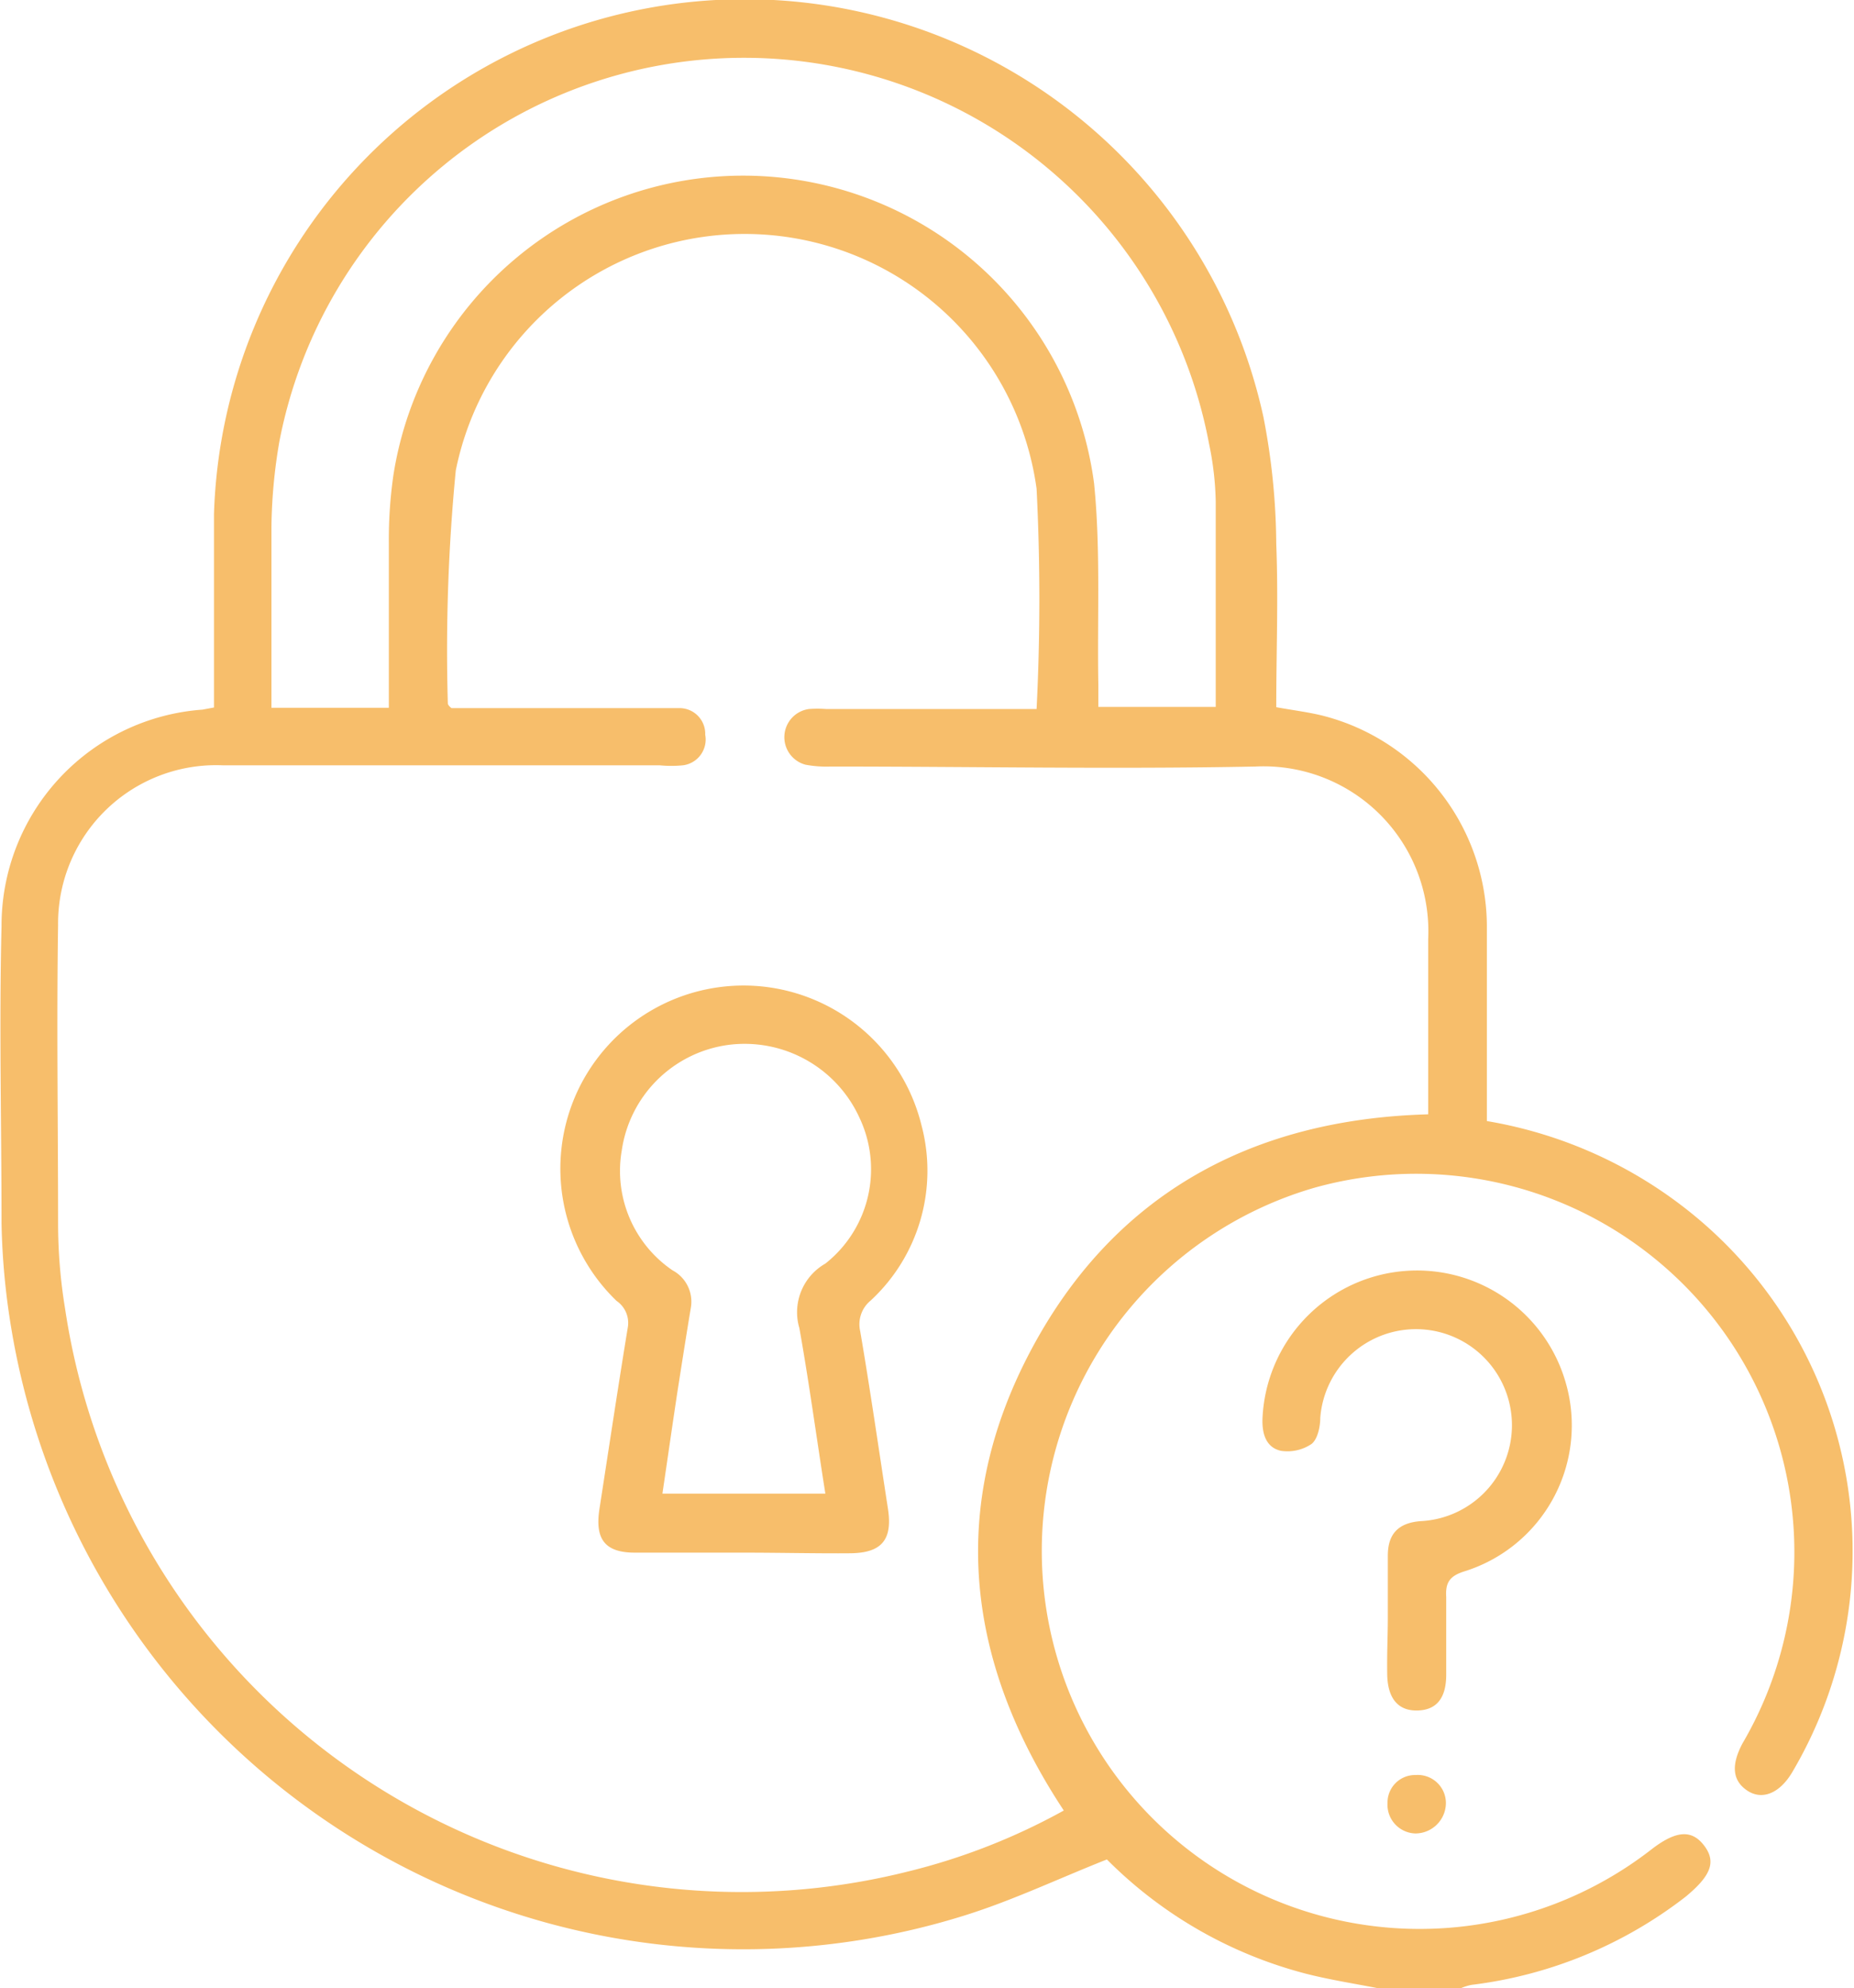 <svg xmlns="http://www.w3.org/2000/svg" viewBox="0 0 60.65 65"><defs><style>.cls-1{fill:#f7be6b;}</style></defs><g id="Layer_2" data-name="Layer 2"><g id="Layer_1-2" data-name="Layer 1"><path class="cls-1" d="M45.08,65c-.77-.15-1.54-.27-2.3-.46a14.22,14.22,0,0,1-6.57-3.75c-1.57.62-3.06,1.33-4.62,1.82A24.27,24.27,0,0,1,.36,43.37,23.44,23.44,0,0,1,.05,40c0-3.23-.08-6.47,0-9.71A7.08,7.08,0,0,1,6.62,23.2L7,23.13v-.67c0-1.89,0-3.77,0-5.65a17.37,17.37,0,0,1,34.33-3.18,22.21,22.21,0,0,1,.42,4.15c.07,1.78,0,3.55,0,5.34.55.1,1.05.16,1.53.28a7.13,7.13,0,0,1,5.36,6.83c0,1.9,0,3.81,0,5.71v.71a14.45,14.45,0,0,1,7,3.27,14.21,14.21,0,0,1,3,18c-.42.72-1,.94-1.48.62S56.62,57.72,57,57A12.37,12.37,0,0,0,43,38.83,12.36,12.36,0,1,0,54,60.48c.82-.64,1.34-.68,1.75-.14s.2,1-.61,1.67a14.24,14.24,0,0,1-7,2.88,1.57,1.57,0,0,0-.35.11Zm1.64-28.57v-.65c0-1.69,0-3.39,0-5.08a5.39,5.39,0,0,0-5.65-5.64c-4.63.09-9.27,0-13.9,0a3.69,3.69,0,0,1-.82-.06.93.93,0,0,1,.11-1.82,3.58,3.58,0,0,1,.57,0h6.88a71.82,71.82,0,0,0,0-7.2,9.64,9.64,0,0,0-19-.6A60.75,60.75,0,0,0,14.65,23s0,.06.12.15h6c.49,0,1,0,1.46,0a.84.84,0,0,1,.84.87.85.85,0,0,1-.73,1,3.89,3.89,0,0,1-.76,0c-4.76,0-9.53,0-14.29,0a5.17,5.17,0,0,0-5.39,5.22c-.05,3.25,0,6.51,0,9.77a17.28,17.28,0,0,0,.23,2.78A22.38,22.38,0,0,0,29.68,61.19a20.7,20.7,0,0,0,5.12-2c-3.2-4.84-3.79-9.9-1.1-15S40.89,36.59,46.72,36.43Zm-34-13.29c0-1.85,0-3.62,0-5.4a14.74,14.74,0,0,1,.15-2.21,11.58,11.58,0,0,1,22.92.27c.22,2.18.1,4.39.14,6.59v.72h3.84c0-2.28,0-4.5,0-6.72a10.05,10.05,0,0,0-.22-1.89,15.48,15.48,0,0,0-30.41-.07,17.32,17.32,0,0,0-.26,2.78c0,2,0,3.92,0,5.93Z"/><path class="cls-1" d="M45.4,52.86c0-.66,0-1.32,0-2s.31-1.07,1.07-1.13a3.14,3.14,0,1,0-3.28-3.38c0,.3-.09.71-.29.86a1.41,1.41,0,0,1-1,.22c-.49-.11-.62-.57-.6-1.06a5.06,5.06,0,0,1,9.91-1.2,5,5,0,0,1-3.3,6.2c-.48.15-.63.36-.6.84,0,.84,0,1.69,0,2.54s-.39,1.18-1,1.17-.92-.44-.93-1.19S45.4,53.49,45.4,52.86Z"/><path class="cls-1" d="M47.3,58.94a1,1,0,0,1-1,1,.94.94,0,0,1-.91-1,.9.9,0,0,1,.92-.91A.92.92,0,0,1,47.3,58.94Z"/><path class="cls-1" d="M24.33,50.76c-1.19,0-2.37,0-3.56,0-1,0-1.31-.46-1.16-1.43.31-2,.61-4,.93-5.95a.87.87,0,0,0-.37-.85,6,6,0,0,1-1.29-6.83,6,6,0,0,1,6.05-3.45,6,6,0,0,1,5.21,4.52,5.78,5.78,0,0,1-1.66,5.75,1,1,0,0,0-.34,1c.33,1.93.61,3.88.91,5.82.15,1-.21,1.43-1.23,1.44S25.49,50.76,24.33,50.76ZM27,48.83c-.29-1.83-.53-3.62-.85-5.41A1.83,1.83,0,0,1,27,41.31a3.93,3.93,0,0,0,1.12-4.76,4.13,4.13,0,0,0-4.29-2.39,4.07,4.07,0,0,0-3.49,3.45A3.93,3.93,0,0,0,22,41.53a1.16,1.16,0,0,1,.6,1.22c-.15.9-.29,1.8-.43,2.69-.17,1.12-.33,2.24-.5,3.39Z"/></g></g></svg>